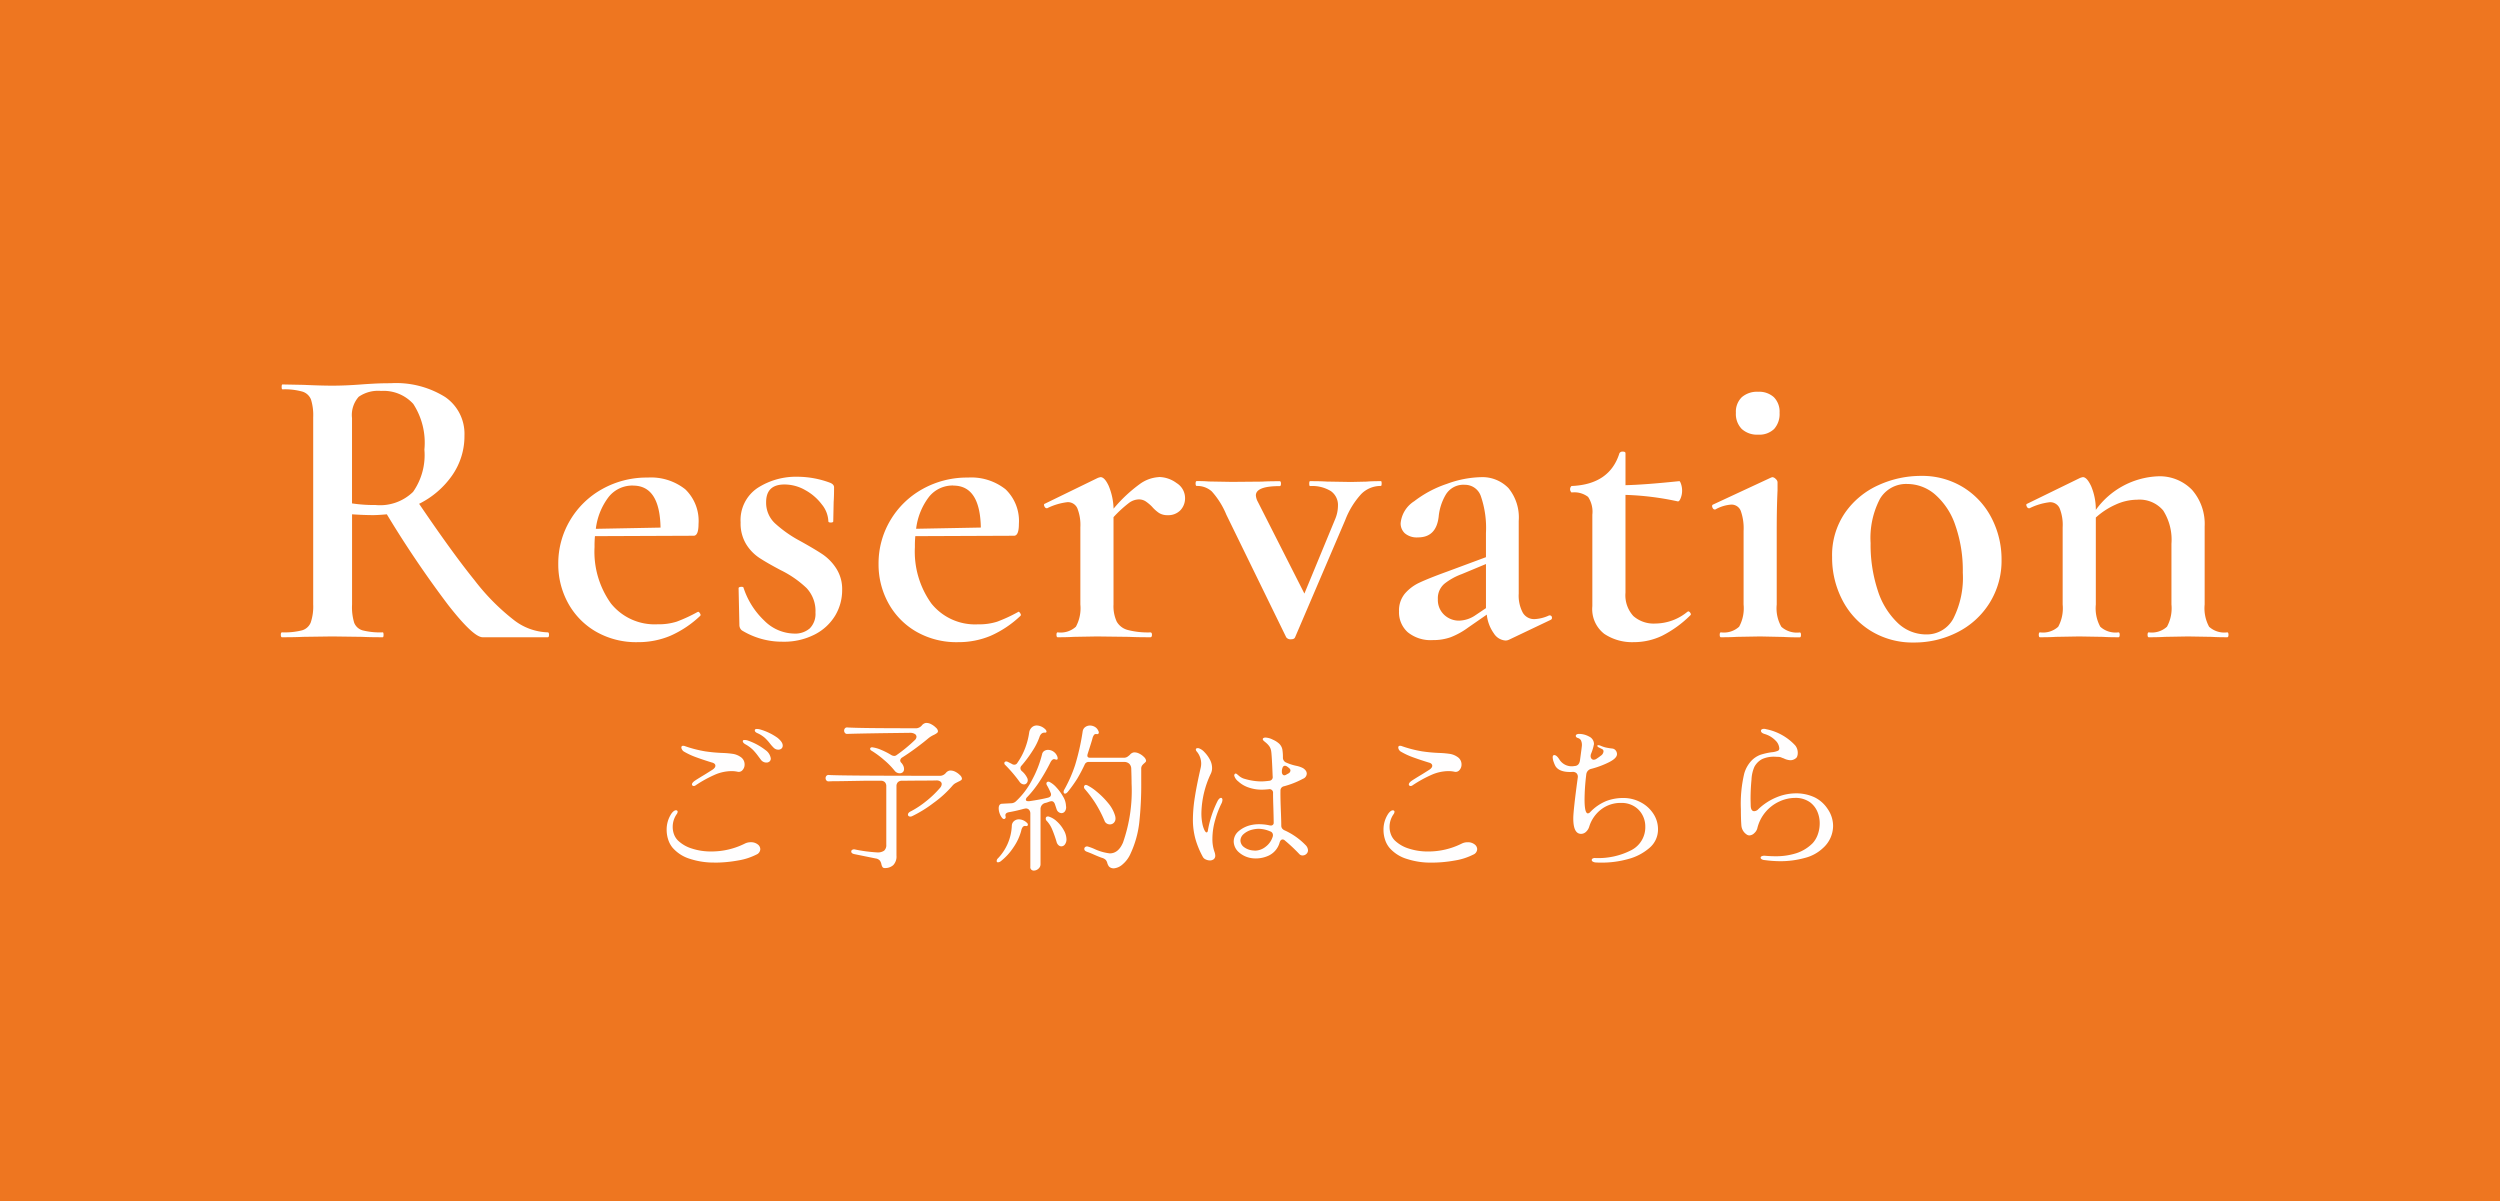 <svg xmlns="http://www.w3.org/2000/svg" width="204" height="98" viewBox="0 0 204 98"><g id="floating1" transform="translate(-1931 1939)"><path id="&#x30D1;&#x30B9;_56996" data-name="&#x30D1;&#x30B9; 56996" d="M0,0H204V98H0Z" transform="translate(1931 -1939)" fill="#ee7620"></path><path id="&#x30D1;&#x30B9;_56997" data-name="&#x30D1;&#x30B9; 56997" d="M-57.3-.4q.1,0,.1.2t-.1.2h-5.313q-.759,0-2.821-2.64a85.474,85.474,0,0,1-5-7.392q-.726.066-1.122.066-.726,0-1.716-.066v7.359A4.4,4.4,0,0,0-73.1-1.188a1.043,1.043,0,0,0,.693.627A5.813,5.813,0,0,0-70.768-.4q.066,0,.066.2t-.066.2q-1.089,0-1.683-.033l-2.442-.033-2.376.033Q-77.9,0-78.985,0q-.1,0-.1-.2t.1-.2a5.813,5.813,0,0,0,1.633-.165,1.091,1.091,0,0,0,.709-.643,4.075,4.075,0,0,0,.2-1.469V-17.952a4.264,4.264,0,0,0-.182-1.452,1.1,1.1,0,0,0-.709-.644,5.333,5.333,0,0,0-1.617-.181q-.066,0-.066-.2t.066-.2l1.716.033q1.452.066,2.343.066,1.089,0,2.376-.1.429-.033,1.04-.066t1.369-.033A7.54,7.54,0,0,1-65.67-19.6,3.636,3.636,0,0,1-64.1-16.467,5.6,5.6,0,0,1-65.109-13.2,7.16,7.16,0,0,1-67.8-10.89q2.706,3.993,4.521,6.237A17.892,17.892,0,0,0-60.06-1.4,4.731,4.731,0,0,0-57.3-.4ZM-73.276-10.923a11.857,11.857,0,0,0,1.914.132,3.86,3.86,0,0,0,3.069-1.073,5.236,5.236,0,0,0,.924-3.448,5.812,5.812,0,0,0-.908-3.729A3.27,3.27,0,0,0-70.9-20.1a2.77,2.77,0,0,0-1.831.479,2.236,2.236,0,0,0-.545,1.733Zm28.248,8.844q.066,0,.149.132t.016.2A8.541,8.541,0,0,1-47.306-.116,6.763,6.763,0,0,1-49.945.4a6.583,6.583,0,0,1-3.481-.891,6.033,6.033,0,0,1-2.244-2.343,6.553,6.553,0,0,1-.775-3.135,6.868,6.868,0,0,1,.957-3.564,6.973,6.973,0,0,1,2.623-2.557,7.421,7.421,0,0,1,3.713-.941,4.5,4.5,0,0,1,3.069.957A3.578,3.578,0,0,1-45-9.24q0,.957-.4.957l-8.052.033a8.8,8.8,0,0,0-.033.891,7.253,7.253,0,0,0,1.337,4.6,4.565,4.565,0,0,0,3.812,1.7,4.839,4.839,0,0,0,1.551-.214,12.456,12.456,0,0,0,1.683-.776Zm-5.313-10.3a2.47,2.47,0,0,0-2,.94,5.329,5.329,0,0,0-1.039,2.591l5.28-.1Q-48.163-12.375-50.341-12.375Zm10.857,1.353a2.3,2.3,0,0,0,.709,1.716,9.967,9.967,0,0,0,2.063,1.452q1.188.66,1.832,1.089A4.022,4.022,0,0,1-33.759-5.61a3.107,3.107,0,0,1,.479,1.749,4.039,4.039,0,0,1-.561,2.079A4.145,4.145,0,0,1-35.508-.231a5.467,5.467,0,0,1-2.624.594,6.289,6.289,0,0,1-3.333-.924.57.57,0,0,1-.2-.4l-.066-3.036q0-.1.181-.115t.215.049a6.437,6.437,0,0,0,1.7,2.706A3.525,3.525,0,0,0-37.207-.3,1.819,1.819,0,0,0-35.92-.726a1.673,1.673,0,0,0,.462-1.287,2.733,2.733,0,0,0-.726-2A8.435,8.435,0,0,0-38.3-5.478q-1.122-.594-1.749-1.007a3.62,3.62,0,0,1-1.072-1.122,3.261,3.261,0,0,1-.445-1.766,3.154,3.154,0,0,1,1.369-2.8,5.791,5.791,0,0,1,3.317-.924,7.658,7.658,0,0,1,2.64.5q.3.132.3.363,0,.759-.033,1.188l-.033,1.584q0,.1-.2.1t-.2-.1a2.314,2.314,0,0,0-.528-1.37,4.244,4.244,0,0,0-1.353-1.172,3.407,3.407,0,0,0-1.683-.462Q-39.484-12.474-39.484-11.022Zm20.592,8.943q.066,0,.149.132t.017.2A8.541,8.541,0,0,1-21.169-.116,6.763,6.763,0,0,1-23.809.4a6.583,6.583,0,0,1-3.482-.891,6.033,6.033,0,0,1-2.244-2.343,6.553,6.553,0,0,1-.775-3.135,6.868,6.868,0,0,1,.957-3.564,6.973,6.973,0,0,1,2.624-2.557,7.421,7.421,0,0,1,3.712-.941,4.5,4.5,0,0,1,3.069.957A3.578,3.578,0,0,1-18.859-9.24q0,.957-.4.957l-8.052.033a8.8,8.8,0,0,0-.033.891A7.253,7.253,0,0,0-26-2.755a4.565,4.565,0,0,0,3.812,1.7,4.839,4.839,0,0,0,1.551-.214,12.456,12.456,0,0,0,1.683-.776Zm-5.313-10.3a2.47,2.47,0,0,0-2,.94,5.329,5.329,0,0,0-1.039,2.591l5.28-.1Q-22.027-12.375-24.205-12.375Zm16.764-.693a2.461,2.461,0,0,1,1.452.495A1.437,1.437,0,0,1-5.3-11.385a1.417,1.417,0,0,1-.38,1.023,1.372,1.372,0,0,1-1.04.4,1.282,1.282,0,0,1-.709-.182A2.966,2.966,0,0,1-8-10.659,3.335,3.335,0,0,0-8.53-11.1a1.016,1.016,0,0,0-.561-.148,1.4,1.4,0,0,0-.776.28A9.723,9.723,0,0,0-11.137-9.8v7.128a2.968,2.968,0,0,0,.264,1.4,1.464,1.464,0,0,0,.891.676,6.517,6.517,0,0,0,1.848.2Q-8-.4-8-.2t-.132.2Q-9.223,0-9.883-.033L-12.49-.066-14.4-.033Q-14.866,0-15.691,0q-.1,0-.1-.2t.1-.2a1.839,1.839,0,0,0,1.485-.462,3.149,3.149,0,0,0,.363-1.815v-6.3a3.65,3.65,0,0,0-.248-1.551.84.84,0,0,0-.808-.495,4.992,4.992,0,0,0-1.65.495h-.033q-.132,0-.2-.165t.033-.2L-12.424-13a1.379,1.379,0,0,1,.231-.066q.33,0,.66.709a5.172,5.172,0,0,1,.4,1.865,11.9,11.9,0,0,1,2.145-2.013A2.914,2.914,0,0,1-7.441-13.068Zm18.117.33q.066,0,.066.2t-.066.2a2.215,2.215,0,0,0-1.6.66,6.668,6.668,0,0,0-1.3,2.112L3.68,0q-.066.165-.33.165A.425.425,0,0,1,2.954,0L-1.93-10a6.578,6.578,0,0,0-1.188-1.9,1.758,1.758,0,0,0-1.221-.445q-.1,0-.1-.2t.1-.2q.594,0,.957.033l1.914.033L.974-12.7q.528-.033,1.452-.033.1,0,.1.2t-.1.2q-1.947,0-1.947.759a1.278,1.278,0,0,0,.165.528L4.439-3.564,6.947-9.636a2.852,2.852,0,0,0,.231-1.089,1.387,1.387,0,0,0-.578-1.2,2.913,2.913,0,0,0-1.7-.413q-.066,0-.066-.2t.066-.2q.891,0,1.353.033l1.98.033L9.521-12.7Q9.884-12.738,10.676-12.738ZM24.469-1.782a.161.161,0,0,1,.165.149.174.174,0,0,1-.1.214L21.136.2a.655.655,0,0,1-.3.066A1.226,1.226,0,0,1,19.9-.313a3.184,3.184,0,0,1-.577-1.535L17.8-.792A6.167,6.167,0,0,1,16.368,0a4.226,4.226,0,0,1-1.436.231A2.971,2.971,0,0,1,12.87-.412a2.184,2.184,0,0,1-.71-1.7,2.159,2.159,0,0,1,.479-1.452,3.549,3.549,0,0,1,1.221-.907q.742-.346,2.194-.875l3.2-1.188v-1.98a7.951,7.951,0,0,0-.413-2.987,1.367,1.367,0,0,0-1.3-.94,1.679,1.679,0,0,0-1.568.809,4.331,4.331,0,0,0-.578,1.8q-.2,1.683-1.683,1.683a1.509,1.509,0,0,1-1.073-.33,1.092,1.092,0,0,1-.347-.825A2.39,2.39,0,0,1,13.4-11.1a9.06,9.06,0,0,1,2.673-1.419,8.561,8.561,0,0,1,2.756-.544,2.962,2.962,0,0,1,2.26.891A3.764,3.764,0,0,1,21.928-9.5v5.94a2.957,2.957,0,0,0,.33,1.551,1.062,1.062,0,0,0,.957.528,3.117,3.117,0,0,0,1.188-.3Zm-5.214-.594v-3.6l-1.98.825a5.089,5.089,0,0,0-1.4.776,1.548,1.548,0,0,0-.545,1.27,1.657,1.657,0,0,0,.511,1.27,1.746,1.746,0,0,0,1.238.479,2.451,2.451,0,0,0,1.254-.4Zm16.5.264q.1,0,.182.132t-.017.2a9.114,9.114,0,0,1-2.31,1.667A5.367,5.367,0,0,1,31.3.4a4.09,4.09,0,0,1-2.392-.677,2.556,2.556,0,0,1-.973-2.26V-10a2.176,2.176,0,0,0-.347-1.452,1.851,1.851,0,0,0-1.337-.363q-.033,0-.083-.083a.346.346,0,0,1-.049-.181.346.346,0,0,1,.049-.181q.05-.083.083-.083,3.1-.132,3.894-2.673a.282.282,0,0,1,.28-.132q.214,0,.215.132v2.607q1.551-.033,4.389-.33.066,0,.148.247a1.713,1.713,0,0,1,.083.545,1.629,1.629,0,0,1-.116.594q-.115.3-.248.264a23.167,23.167,0,0,0-4.257-.528V-3.63a2.505,2.505,0,0,0,.644,1.9,2.509,2.509,0,0,0,1.8.61,4.152,4.152,0,0,0,2.607-.957Zm5.709-14.421a1.845,1.845,0,0,1-1.336-.462,1.75,1.75,0,0,1-.479-1.32,1.651,1.651,0,0,1,.479-1.271,1.886,1.886,0,0,1,1.336-.445,1.777,1.777,0,0,1,1.287.445,1.683,1.683,0,0,1,.462,1.271,1.826,1.826,0,0,1-.445,1.32A1.729,1.729,0,0,1,41.465-16.533ZM38.429,0q-.1,0-.1-.2t.1-.2a1.839,1.839,0,0,0,1.485-.462,3.149,3.149,0,0,0,.363-1.815V-8.679a4.243,4.243,0,0,0-.231-1.633.806.806,0,0,0-.792-.512,3.083,3.083,0,0,0-1.287.4h-.033q-.132,0-.2-.165t.033-.231l4.752-2.211.1-.033a.417.417,0,0,1,.28.148.405.405,0,0,1,.148.248v.693q-.066,1.386-.066,3.267v6.039a3.037,3.037,0,0,0,.379,1.815,1.9,1.9,0,0,0,1.5.462q.1,0,.1.2t-.1.2q-.825,0-1.32-.033L41.63-.066l-1.914.033Q39.254,0,38.429,0ZM54.17.429a6.5,6.5,0,0,1-3.5-.941,6.362,6.362,0,0,1-2.343-2.541A7.486,7.486,0,0,1,47.5-6.534a6.109,6.109,0,0,1,1.072-3.647,6.626,6.626,0,0,1,2.739-2.244,8.312,8.312,0,0,1,3.416-.742,6.4,6.4,0,0,1,3.514.957,6.333,6.333,0,0,1,2.294,2.524,7.325,7.325,0,0,1,.792,3.35,6.5,6.5,0,0,1-.973,3.531A6.554,6.554,0,0,1,57.734-.412,7.732,7.732,0,0,1,54.17.429Zm.99-.66a2.459,2.459,0,0,0,2.228-1.287,7.384,7.384,0,0,0,.776-3.762,11.111,11.111,0,0,0-.611-3.861,5.749,5.749,0,0,0-1.65-2.508,3.479,3.479,0,0,0-2.26-.858A2.476,2.476,0,0,0,51.4-11.286a6.894,6.894,0,0,0-.759,3.6,11.913,11.913,0,0,0,.577,3.844,6.268,6.268,0,0,0,1.617,2.656A3.352,3.352,0,0,0,55.16-.231ZM79.744-.4q.1,0,.1.2t-.1.2q-.825,0-1.287-.033L76.543-.066l-1.881.033q-.5.033-1.32.033-.1,0-.1-.2t.1-.2a1.839,1.839,0,0,0,1.485-.462,3.149,3.149,0,0,0,.363-1.815v-4.95a4.445,4.445,0,0,0-.677-2.722,2.522,2.522,0,0,0-2.128-.875,4.286,4.286,0,0,0-1.749.4,6.03,6.03,0,0,0-1.617,1.056v7.095a3.149,3.149,0,0,0,.363,1.815A1.839,1.839,0,0,0,70.867-.4q.1,0,.1.2t-.1.2q-.825,0-1.287-.033L67.666-.066l-1.914.033Q65.29,0,64.465,0q-.1,0-.1-.2t.1-.2A1.839,1.839,0,0,0,65.95-.858a3.149,3.149,0,0,0,.363-1.815v-6.3a3.65,3.65,0,0,0-.247-1.551.84.84,0,0,0-.809-.495,4.992,4.992,0,0,0-1.65.495h-.033q-.132,0-.2-.165t.033-.2L67.732-13a1.379,1.379,0,0,1,.231-.066q.33,0,.677.743a4.923,4.923,0,0,1,.379,1.931,6.58,6.58,0,0,1,5.016-2.739,3.675,3.675,0,0,1,2.838,1.106A4.224,4.224,0,0,1,77.9-9.042v6.369a3.149,3.149,0,0,0,.363,1.815A1.839,1.839,0,0,0,79.744-.4Z" transform="translate(2033 -1887)" fill="#fff"></path><path id="&#x30D1;&#x30B9;_56998" data-name="&#x30D1;&#x30B9; 56998" d="M-39.975-10.478a4.69,4.69,0,0,1,1.41.676q.435.351.435.637a.311.311,0,0,1-.1.247.381.381,0,0,1-.26.091A.536.536,0,0,1-38.883-9a3.337,3.337,0,0,1-.286-.325A3.737,3.737,0,0,0-39.6-9.8a2.431,2.431,0,0,0-.6-.377q-.208-.091-.208-.221t.195-.117A.96.96,0,0,1-39.975-10.478Zm-.988.91a5,5,0,0,1,1.424.773,1.026,1.026,0,0,1,.436.682.311.311,0,0,1-.1.247.381.381,0,0,1-.26.091.554.554,0,0,1-.442-.221l-.195-.26a4.921,4.921,0,0,0-.455-.552,3.005,3.005,0,0,0-.65-.474q-.182-.117-.182-.234t.169-.1A.768.768,0,0,1-40.963-9.568ZM-45.24-5.915a.242.242,0,0,1-.156.052.141.141,0,0,1-.1-.039.125.125,0,0,1-.039-.091q0-.117.182-.26.091-.078.845-.533.338-.208.663-.416.221-.156.221-.312,0-.2-.312-.273-.715-.221-1.28-.429a5.744,5.744,0,0,1-.994-.468.416.416,0,0,1-.13-.143A.344.344,0,0,1-46.4-9a.126.126,0,0,1,.143-.143.324.324,0,0,1,.143.026,9.843,9.843,0,0,0,1.664.429,12.89,12.89,0,0,0,1.43.13,7.5,7.5,0,0,1,.851.078,1.484,1.484,0,0,1,.579.234.743.743,0,0,1,.266.279.736.736,0,0,1,.084.344.666.666,0,0,1-.169.462.4.4,0,0,1-.4.136,2.291,2.291,0,0,0-.52-.052,3.474,3.474,0,0,0-1.365.306A10.087,10.087,0,0,0-45.24-5.915Zm1.5,6.3a6.209,6.209,0,0,1-1.95-.3,3.054,3.054,0,0,1-1.417-.9,1.956,1.956,0,0,1-.364-.663,2.532,2.532,0,0,1-.13-.806,2.336,2.336,0,0,1,.39-1.326q.2-.273.377-.273a.138.138,0,0,1,.091.033.1.1,0,0,1,.039.085.379.379,0,0,1-.078.2,1.8,1.8,0,0,0-.325,1.027A1.733,1.733,0,0,0-47-1.917a1.394,1.394,0,0,0,.319.5,2.858,2.858,0,0,0,1.131.656,4.952,4.952,0,0,0,1.586.241,6.074,6.074,0,0,0,2.73-.637,1.067,1.067,0,0,1,.507-.117.872.872,0,0,1,.546.169.5.5,0,0,1,.221.4.5.5,0,0,1-.325.442,5.08,5.08,0,0,1-1.469.474A10.651,10.651,0,0,1-43.745.39Zm10.894-10.5a.219.219,0,0,1-.2-.071.285.285,0,0,1-.072-.188.278.278,0,0,1,.072-.2.227.227,0,0,1,.2-.065q1,.065,5.642.065a.649.649,0,0,0,.429-.234.532.532,0,0,1,.325-.2.829.829,0,0,1,.448.111,1.554,1.554,0,0,1,.384.286.448.448,0,0,1,.156.267.2.2,0,0,1-.078.156,1.435,1.435,0,0,1-.26.156,2.107,2.107,0,0,0-.442.273q-.364.312-.975.767t-1.17.806a.314.314,0,0,0-.156.234.273.273,0,0,0,.091.195.886.886,0,0,1,.169.26.6.6,0,0,1,.052.247.327.327,0,0,1-.1.26.381.381,0,0,1-.26.091.531.531,0,0,1-.416-.221,6.228,6.228,0,0,0-.865-.877,7.5,7.5,0,0,0-1.034-.76.18.18,0,0,1-.091-.143.112.112,0,0,1,.052-.091.187.187,0,0,1,.143-.026,2.641,2.641,0,0,1,.689.2,5.774,5.774,0,0,1,.832.422.483.483,0,0,0,.247.078.311.311,0,0,0,.208-.078,12.233,12.233,0,0,0,1.469-1.209.4.4,0,0,0,.143-.273.27.27,0,0,0-.143-.234.694.694,0,0,0-.377-.091l-2.067.026Q-32.136-10.14-32.851-10.114ZM-34.385-6.24a.224.224,0,0,1-.182-.078.276.276,0,0,1-.065-.182.278.278,0,0,1,.072-.195.227.227,0,0,1,.2-.065q1,.065,9.113.065a.649.649,0,0,0,.429-.234.532.532,0,0,1,.325-.195.861.861,0,0,1,.448.1,1.436,1.436,0,0,1,.383.28.448.448,0,0,1,.156.266.162.162,0,0,1-.059.136,1.325,1.325,0,0,1-.227.124l-.195.1a.928.928,0,0,0-.3.24,8.746,8.746,0,0,1-1.54,1.4A10.079,10.079,0,0,1-27.56-3.406a.346.346,0,0,1-.156.039.21.21,0,0,1-.143-.045.142.142,0,0,1-.052-.111q0-.169.26-.286a7.514,7.514,0,0,0,1.215-.806,8.163,8.163,0,0,0,1.163-1.118.492.492,0,0,0,.117-.286.255.255,0,0,0-.117-.214.522.522,0,0,0-.312-.084q-.364.013-1.391.013l-1.417.013a.458.458,0,0,0-.338.117.458.458,0,0,0-.117.338V-.182a1.01,1.01,0,0,1-.26.773A.974.974,0,0,1-29.8.832a.21.21,0,0,1-.182-.072.674.674,0,0,1-.091-.215A.793.793,0,0,0-30.2.228a.543.543,0,0,0-.338-.176L-32.266-.3q-.273-.052-.273-.221a.153.153,0,0,1,.078-.13.285.285,0,0,1,.195-.039,12.232,12.232,0,0,0,1.846.247.9.9,0,0,0,.565-.143.605.605,0,0,0,.176-.494V-5.837a.458.458,0,0,0-.117-.338.458.458,0,0,0-.338-.117h-1.248l-1.521.026q-.689.013-1.157.013ZM-19.994-7.6a.176.176,0,0,1-.052-.13.126.126,0,0,1,.072-.117.206.206,0,0,1,.175,0q.091.039.364.182a.372.372,0,0,0,.195.065.286.286,0,0,0,.26-.156A5.406,5.406,0,0,0-18.33-9a5.881,5.881,0,0,0,.312-1.229.7.7,0,0,1,.208-.41.577.577,0,0,1,.416-.162,1.052,1.052,0,0,1,.689.312.285.285,0,0,1,.1.182q0,.1-.13.091-.325-.026-.455.39a5.16,5.16,0,0,1-.553,1.092,10.189,10.189,0,0,1-.89,1.2.311.311,0,0,0-.1.221.335.335,0,0,0,.13.247,1.7,1.7,0,0,1,.429.559.432.432,0,0,1,.039.169.363.363,0,0,1-.091.247.283.283,0,0,1-.221.1A.466.466,0,0,1-18.8-6.2,11.335,11.335,0,0,0-19.994-7.6Zm4.836,2.041a11.36,11.36,0,0,0,.884-2,19.085,19.085,0,0,0,.624-2.782.513.513,0,0,1,.208-.332.644.644,0,0,1,.39-.123.788.788,0,0,1,.377.1.677.677,0,0,1,.286.305.344.344,0,0,1,.052.169.13.13,0,0,1-.045.1.145.145,0,0,1-.123.026.219.219,0,0,0-.214.052.8.8,0,0,0-.137.3q-.026.117-.208.689l-.182.572a.782.782,0,0,0-.026.13q0,.182.2.182h2.847a.524.524,0,0,0,.214-.072A1.472,1.472,0,0,0-9.8-8.411a.532.532,0,0,1,.325-.195.869.869,0,0,1,.436.1,1.331,1.331,0,0,1,.384.273.547.547,0,0,1,.169.266.167.167,0,0,1-.026.136,1.277,1.277,0,0,1-.13.124,1.115,1.115,0,0,0-.175.189.476.476,0,0,0-.059.266V-6.2a28.648,28.648,0,0,1-.163,3.354,8.17,8.17,0,0,1-.7,2.483,2.428,2.428,0,0,1-.682.917,1.217,1.217,0,0,1-.708.305A.731.731,0,0,1-11.3.832a.481.481,0,0,1-.227-.15,1.012,1.012,0,0,1-.11-.227.663.663,0,0,0-.123-.273A.691.691,0,0,0-12.077,0q-.2-.065-.65-.26Q-13.039-.4-13.3-.494q-.221-.078-.221-.234a.187.187,0,0,1,.085-.162.246.246,0,0,1,.2-.033,3.925,3.925,0,0,1,.533.195,4.061,4.061,0,0,0,1.261.364q.7,0,1.079-.884a12.786,12.786,0,0,0,.7-4.823q0-.429-.026-1.183a.592.592,0,0,0-.169-.429.611.611,0,0,0-.429-.143H-13.13a.349.349,0,0,0-.338.169,13.349,13.349,0,0,1-.624,1.189,11.083,11.083,0,0,1-.767,1.073q-.13.156-.234.156t-.117-.143A.419.419,0,0,1-15.158-5.564Zm-5.07,2.3a1.2,1.2,0,0,1-.2-.364,1.252,1.252,0,0,1-.078-.416q0-.377.3-.377l.741-.039a.587.587,0,0,0,.39-.182,6.336,6.336,0,0,0,1.306-1.748,8.788,8.788,0,0,0,.8-2.061.417.417,0,0,1,.176-.273.561.561,0,0,1,.319-.091.772.772,0,0,1,.429.136.831.831,0,0,1,.312.383.432.432,0,0,1,.039.169q0,.156-.182.091l-.1-.026q-.169,0-.312.273a14.968,14.968,0,0,1-.838,1.475,8.862,8.862,0,0,1-1.047,1.345.328.328,0,0,0-.117.221.105.105,0,0,0,.078.1.436.436,0,0,0,.208.019q.9-.13,1.521-.286.247-.065.247-.26a.346.346,0,0,0-.039-.156,4.81,4.81,0,0,0-.273-.559.348.348,0,0,1-.065-.169.156.156,0,0,1,.065-.136.2.2,0,0,1,.182-.007,1.924,1.924,0,0,1,.578.462,3.889,3.889,0,0,1,.546.754,1.564,1.564,0,0,1,.227.748.558.558,0,0,1-.078.422.344.344,0,0,1-.286.163.445.445,0,0,1-.4-.312l-.143-.429q-.091-.234-.273-.234a.717.717,0,0,0-.143.026q-.078.026-.182.065a1,1,0,0,1-.182.052.505.505,0,0,0-.39.533V.507a.481.481,0,0,1-.176.383.564.564,0,0,1-.37.15.291.291,0,0,1-.215-.084.289.289,0,0,1-.072-.241V-3.6a.467.467,0,0,0-.1-.318A.353.353,0,0,0-18.3-4.03L-18.46-4q-.663.182-1.2.273-.364.065-.286.338l.013.065a.15.15,0,0,1-.045.111.137.137,0,0,1-.1.046A.214.214,0,0,1-20.228-3.263Zm6.747-2.353a.286.286,0,0,1-.065-.156A.19.19,0,0,1-13.5-5.9a.142.142,0,0,1,.111-.052l.1.026a3.78,3.78,0,0,1,.767.513,6.443,6.443,0,0,1,.929.923,2.873,2.873,0,0,1,.578,1.033.823.823,0,0,1,.039.234.479.479,0,0,1-.137.364.447.447,0,0,1-.318.13.49.49,0,0,1-.267-.078.425.425,0,0,1-.175-.221,10.047,10.047,0,0,0-.76-1.462A9.7,9.7,0,0,0-13.481-5.616Zm-3.107,2.6a.265.265,0,0,1-.078-.2.156.156,0,0,1,.065-.136.225.225,0,0,1,.182-.02,1.694,1.694,0,0,1,.663.4,2.694,2.694,0,0,1,.559.709,1.562,1.562,0,0,1,.221.741A.679.679,0,0,1-15.1-1.1a.361.361,0,0,1-.293.163.355.355,0,0,1-.227-.091.531.531,0,0,1-.163-.273,10.152,10.152,0,0,0-.377-1.059A2.266,2.266,0,0,0-16.588-3.016ZM-20.566.039a4.092,4.092,0,0,0,1.131-2.665A.509.509,0,0,1-19.253-3a.6.6,0,0,1,.4-.143.966.966,0,0,1,.637.273.214.214,0,0,1,.091.156.112.112,0,0,1-.045.1.161.161,0,0,1-.123.019.251.251,0,0,0-.241.065.718.718,0,0,0-.136.325A4.4,4.4,0,0,1-19.3-.858,4.754,4.754,0,0,1-20.332.273a.412.412,0,0,1-.221.091A.1.1,0,0,1-20.67.247.3.3,0,0,1-20.566.039ZM-1.287-6.708a.193.193,0,0,1,.052-.143q.052-.052.143,0,.052.039.227.189A1.181,1.181,0,0,0-.4-6.435a4.907,4.907,0,0,0,1.339.2,5.517,5.517,0,0,0,.624-.052.3.3,0,0,0,.286-.364q-.065-1.69-.117-2.028a.928.928,0,0,0-.169-.442,1.656,1.656,0,0,0-.267-.28q-.137-.11-.189-.162a.179.179,0,0,1-.065-.117A.11.11,0,0,1,1.1-9.776a.325.325,0,0,1,.169-.039,1.462,1.462,0,0,1,.591.169,1.88,1.88,0,0,1,.514.325.9.9,0,0,1,.266.475,3.845,3.845,0,0,1,.046.656.43.43,0,0,0,.234.4,4.013,4.013,0,0,0,.884.286,2.1,2.1,0,0,1,.468.156.767.767,0,0,1,.26.208.431.431,0,0,1,.1.273.469.469,0,0,1-.312.416,7.108,7.108,0,0,1-1.547.611.347.347,0,0,0-.286.364q-.013.572.039,1.833.026.7.026,1.014A.393.393,0,0,0,2.62-2.4a.488.488,0,0,0,.189.15,5.594,5.594,0,0,1,1.716,1.2.642.642,0,0,1,.208.429A.4.4,0,0,1,4.6-.318a.444.444,0,0,1-.306.123.348.348,0,0,1-.273-.117,13.68,13.68,0,0,0-1.17-1.1A.281.281,0,0,0,2.665-1.5q-.169,0-.247.247A1.667,1.667,0,0,1,1.495-.169,2.5,2.5,0,0,1,.247.039,2.01,2.01,0,0,1-.9-.448a1.2,1.2,0,0,1-.429-.9,1.1,1.1,0,0,1,.377-.806A2.326,2.326,0,0,1,.169-2.691a2.8,2.8,0,0,1,.572-.052,3.826,3.826,0,0,1,.845.091.338.338,0,0,0,.1.013.218.218,0,0,0,.247-.247q0-.286-.026-1.2-.026-.754-.026-1.2a.287.287,0,0,0-.351-.312Q1.17-5.564,1-5.564A3.214,3.214,0,0,1-.273-5.8a2.317,2.317,0,0,1-.683-.435A.915.915,0,0,1-1.287-6.708Zm-3.042-1.95A.3.3,0,0,1-4.42-8.84a.1.1,0,0,1,.078-.1.281.281,0,0,1,.169,0,1.1,1.1,0,0,1,.448.306,2.611,2.611,0,0,1,.442.6,1.436,1.436,0,0,1,.188.7,1.033,1.033,0,0,1-.091.442,7.844,7.844,0,0,0-.78,3.237,4.244,4.244,0,0,0,.072.826,2.277,2.277,0,0,0,.169.553q.1.2.176.2.1,0,.117-.182a8.617,8.617,0,0,1,.78-2.366.688.688,0,0,1,.143-.2.223.223,0,0,1,.143-.071.1.1,0,0,1,.085.045.209.209,0,0,1,.032.124.725.725,0,0,1-.091.312A7.537,7.537,0,0,0-2.834-3.12a5.628,5.628,0,0,0-.234,1.573A3.085,3.085,0,0,0-2.9-.494a1.035,1.035,0,0,1,.065.3.365.365,0,0,1-.124.306.5.5,0,0,1-.319.1A.8.8,0,0,1-3.614.13a.465.465,0,0,1-.234-.208A6.975,6.975,0,0,1-4.459-1.56a5.969,5.969,0,0,1-.2-1.573,11.9,11.9,0,0,1,.156-1.8q.156-1.007.481-2.424a1.57,1.57,0,0,0,.039-.325A1.532,1.532,0,0,0-4.329-8.658ZM2.6-7.02a.338.338,0,0,0,.059.208.179.179,0,0,0,.149.078A.348.348,0,0,0,2.977-6.8l.182-.1A.285.285,0,0,0,3.3-7.124a.224.224,0,0,0-.071-.163,1.539,1.539,0,0,0-.2-.162.348.348,0,0,0-.169-.065.21.21,0,0,0-.2.149A.857.857,0,0,0,2.6-7.02ZM.182-2.3a1.635,1.635,0,0,0-.715.371.713.713,0,0,0-.247.513A.685.685,0,0,0-.5-.884,1.409,1.409,0,0,0,.273-.6l.143.013A1.426,1.426,0,0,0,1.268-.9a1.632,1.632,0,0,0,.591-.845.394.394,0,0,0,.013-.117.312.312,0,0,0-.234-.3,2.442,2.442,0,0,0-.949-.208A2.32,2.32,0,0,0,.182-2.3ZM13.26-5.915a.242.242,0,0,1-.156.052A.141.141,0,0,1,13-5.9a.125.125,0,0,1-.039-.091q0-.117.182-.26.091-.078.845-.533.338-.208.663-.416.221-.156.221-.312,0-.2-.312-.273-.715-.221-1.281-.429a5.744,5.744,0,0,1-.994-.468.416.416,0,0,1-.13-.143A.344.344,0,0,1,12.1-9a.126.126,0,0,1,.143-.143.324.324,0,0,1,.143.026,9.843,9.843,0,0,0,1.664.429,12.89,12.89,0,0,0,1.43.13,7.5,7.5,0,0,1,.851.078,1.484,1.484,0,0,1,.579.234.743.743,0,0,1,.266.279.736.736,0,0,1,.085.344.666.666,0,0,1-.169.462.4.4,0,0,1-.4.136,2.291,2.291,0,0,0-.52-.052,3.474,3.474,0,0,0-1.365.306A10.087,10.087,0,0,0,13.26-5.915ZM14.755.39a6.209,6.209,0,0,1-1.95-.3,3.054,3.054,0,0,1-1.417-.9,1.956,1.956,0,0,1-.364-.663,2.532,2.532,0,0,1-.13-.806,2.336,2.336,0,0,1,.39-1.326q.2-.273.377-.273a.138.138,0,0,1,.091.033.1.1,0,0,1,.039.085.379.379,0,0,1-.078.2,1.8,1.8,0,0,0-.325,1.027,1.733,1.733,0,0,0,.11.617,1.394,1.394,0,0,0,.319.5,2.858,2.858,0,0,0,1.131.656,4.952,4.952,0,0,0,1.586.241,6.074,6.074,0,0,0,2.73-.637,1.067,1.067,0,0,1,.507-.117.872.872,0,0,1,.546.169.5.5,0,0,1,.221.4.5.5,0,0,1-.325.442,5.08,5.08,0,0,1-1.469.474A10.651,10.651,0,0,1,14.755.39ZM24.83-8.385q.2,0,.442.4a1.185,1.185,0,0,0,1.2.494q.39-.013.455-.468.156-1.131.156-1.209A.871.871,0,0,0,27-9.6a.424.424,0,0,0-.234-.175q-.182-.052-.182-.182a.131.131,0,0,1,.071-.111.375.375,0,0,1,.2-.045,1.688,1.688,0,0,1,.813.215.672.672,0,0,1,.4.618,3.915,3.915,0,0,1-.234.78.49.49,0,0,0-.039.195.321.321,0,0,0,.072.215.235.235,0,0,0,.188.084A.436.436,0,0,0,28.3-8.1a3.8,3.8,0,0,0,.325-.234.461.461,0,0,0,.221-.351.2.2,0,0,0-.1-.182l-.286-.143q-.117-.065-.117-.13t.1-.052a.409.409,0,0,1,.156.039,2.67,2.67,0,0,0,.383.137q.137.032.3.059t.292.039a.41.41,0,0,1,.273.163.474.474,0,0,1,.1.292q0,.325-.631.65a7.33,7.33,0,0,1-1.449.546.523.523,0,0,0-.429.481A17.03,17.03,0,0,0,27.3-4.758q0,1.131.273,1.131a.285.285,0,0,0,.182-.1,3.813,3.813,0,0,1,1.319-.91,3.863,3.863,0,0,1,1.372-.247,3,3,0,0,1,1.437.351,2.737,2.737,0,0,1,1.033.936,2.285,2.285,0,0,1,.377,1.261,1.962,1.962,0,0,1-.7,1.528A4.334,4.334,0,0,1,30.849.1,7.931,7.931,0,0,1,28.717.39q-.338,0-.494-.013A.52.52,0,0,1,27.97.306a.159.159,0,0,1-.085-.123.14.14,0,0,1,.072-.124.347.347,0,0,1,.188-.045,5.876,5.876,0,0,0,3-.656,2.1,2.1,0,0,0,1.111-1.917,1.955,1.955,0,0,0-.24-.949,1.846,1.846,0,0,0-.683-.708,1.975,1.975,0,0,0-1.04-.266,2.6,2.6,0,0,0-1.651.54,2.816,2.816,0,0,0-.962,1.4.942.942,0,0,1-.273.429.589.589,0,0,1-.39.156q-.637,0-.637-1.261,0-.637.364-3.315A.428.428,0,0,0,26.65-6.9a.427.427,0,0,0-.351-.11q-1.053.052-1.378-.481a2.318,2.318,0,0,1-.143-.338A1.168,1.168,0,0,1,24.7-8.2Q24.7-8.385,24.83-8.385ZM41.99.182A.494.494,0,0,1,41.75.111a.159.159,0,0,1-.084-.124q0-.078.1-.124a.577.577,0,0,1,.273-.032q.429.039.819.039A5.479,5.479,0,0,0,44.6-.384,3.328,3.328,0,0,0,45.916-1.2a2.078,2.078,0,0,0,.423-.728,2.668,2.668,0,0,0,.149-.884,2.4,2.4,0,0,0-.195-.968,1.864,1.864,0,0,0-.585-.747,2.026,2.026,0,0,0-1.235-.364A3.088,3.088,0,0,0,43.2-4.6a3.216,3.216,0,0,0-1.125.852,3.223,3.223,0,0,0-.683,1.359.813.813,0,0,1-.247.377.59.59,0,0,1-.4.182.4.4,0,0,1-.221-.078.973.973,0,0,1-.429-.754q-.039-.494-.039-1.313a10.7,10.7,0,0,1,.273-2.9,2.537,2.537,0,0,1,.591-1.053,1.959,1.959,0,0,1,.748-.487,5.6,5.6,0,0,1,.884-.2,1.632,1.632,0,0,0,.546-.13.219.219,0,0,0,.091-.208.982.982,0,0,0-.319-.631,2.015,2.015,0,0,0-.89-.526q-.286-.091-.286-.26a.132.132,0,0,1,.065-.111.289.289,0,0,1,.169-.045.506.506,0,0,1,.182.026,4.4,4.4,0,0,1,2.379,1.326.949.949,0,0,1,.208.611.8.8,0,0,1-.046.28.318.318,0,0,1-.136.175.709.709,0,0,1-.429.143,1.4,1.4,0,0,1-.546-.156,1.424,1.424,0,0,1-.175-.065.568.568,0,0,0-.215-.052l-.312-.013a2.327,2.327,0,0,0-1.053.195,1.542,1.542,0,0,0-.624.624A2.835,2.835,0,0,0,40.924-6.4a16.279,16.279,0,0,0-.078,1.631l.013.546q.026.416.286.416a.487.487,0,0,0,.338-.169,4.815,4.815,0,0,1,1.462-.955,4.192,4.192,0,0,1,1.618-.332,3.546,3.546,0,0,1,1.508.325,2.7,2.7,0,0,1,1.066.949A2.429,2.429,0,0,1,47.58-2.6a2.436,2.436,0,0,1-.832,1.807,3.318,3.318,0,0,1-1.476.8,7.451,7.451,0,0,1-2.035.267A9.827,9.827,0,0,1,41.99.182Z" transform="translate(2033 -1869)" fill="#fff" opacity="0.995"></path></g></svg>